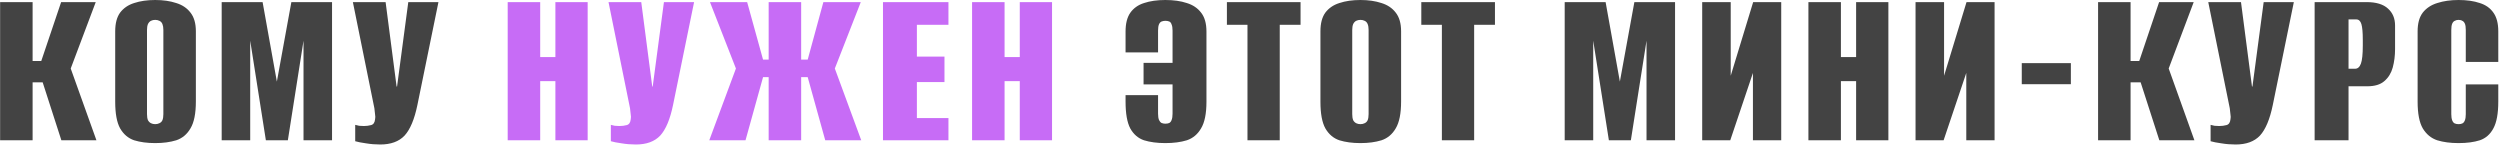 <?xml version="1.0" encoding="UTF-8"?> <svg xmlns="http://www.w3.org/2000/svg" width="695" height="41" viewBox="0 0 695 41" fill="none"> <path d="M0.03 39V0.585H9.065V16.965H11.47L16.995 0.585H26.615L19.66 19.045L26.81 39H17.06L11.86 22.88H9.065V39H0.03ZM43.141 39.78C40.931 39.78 38.981 39.52 37.291 39C35.644 38.437 34.344 37.332 33.391 35.685C32.481 34.038 32.026 31.568 32.026 28.275V8.71C32.026 6.5 32.481 4.767 33.391 3.51C34.344 2.253 35.644 1.365 37.291 0.845C38.981 0.282 40.931 -1.54972e-06 43.141 -1.54972e-06C45.351 -1.54972e-06 47.301 0.282 48.991 0.845C50.681 1.365 52.003 2.253 52.956 3.51C53.953 4.767 54.451 6.5 54.451 8.71V28.21C54.451 31.547 53.953 34.038 52.956 35.685C52.003 37.332 50.681 38.437 48.991 39C47.301 39.52 45.351 39.78 43.141 39.78ZM43.141 34.515C43.574 34.515 43.964 34.428 44.311 34.255C44.701 34.082 44.983 33.8 45.156 33.41C45.329 32.977 45.416 32.413 45.416 31.72V8.32C45.416 7.67 45.329 7.128 45.156 6.695C44.983 6.262 44.701 5.958 44.311 5.785C43.964 5.612 43.574 5.525 43.141 5.525C42.708 5.525 42.318 5.612 41.971 5.785C41.624 5.958 41.343 6.262 41.126 6.695C40.953 7.128 40.866 7.67 40.866 8.32V31.72C40.866 32.413 40.953 32.977 41.126 33.41C41.343 33.8 41.624 34.082 41.971 34.255C42.318 34.428 42.708 34.515 43.141 34.515ZM61.628 39V0.585H73.003L76.968 22.685L80.998 0.585H92.308V39H84.378V11.31L80.023 39H73.913L69.558 11.31V39H61.628ZM105.703 40.17C104.36 40.17 103.038 40.062 101.738 39.845C100.482 39.672 99.485 39.477 98.749 39.26V34.71C99.052 34.797 99.42 34.883 99.853 34.97C100.287 35.013 100.72 35.035 101.153 35.035C101.847 35.035 102.518 34.948 103.168 34.775C103.818 34.602 104.187 34.06 104.273 33.15C104.36 32.717 104.36 32.283 104.273 31.85C104.23 31.417 104.165 30.832 104.078 30.095L98.099 0.585H107.198L110.253 24.05H110.383L113.503 0.585H121.888L116.038 29.185C115.215 33.172 114.023 36.01 112.463 37.7C110.903 39.347 108.65 40.17 105.703 40.17ZM323.955 39.78C321.702 39.78 319.73 39.52 318.04 39C316.394 38.437 315.115 37.332 314.205 35.685C313.339 34.038 312.905 31.547 312.905 28.21V26.455H321.94V31.59C321.94 32.327 322.027 32.912 322.2 33.345C322.374 33.735 322.612 34.017 322.915 34.19C323.262 34.32 323.609 34.385 323.955 34.385C324.389 34.385 324.757 34.32 325.06 34.19C325.364 34.017 325.58 33.735 325.71 33.345C325.884 32.912 325.97 32.327 325.97 31.59V23.465H317.91V17.485H325.97V8.515C325.97 7.778 325.884 7.215 325.71 6.825C325.58 6.392 325.364 6.11 325.06 5.98C324.757 5.85 324.389 5.785 323.955 5.785C323.609 5.785 323.262 5.85 322.915 5.98C322.612 6.11 322.374 6.37 322.2 6.76C322.027 7.15 321.94 7.735 321.94 8.515V14.56H312.905V8.775C312.905 6.565 313.339 4.832 314.205 3.575C315.115 2.275 316.394 1.365 318.04 0.845C319.73 0.282 321.702 -1.54972e-06 323.955 -1.54972e-06C326.252 -1.54972e-06 328.245 0.282 329.935 0.845C331.625 1.365 332.947 2.253 333.9 3.51C334.897 4.767 335.395 6.522 335.395 8.775V28.275C335.395 31.568 334.897 34.038 333.9 35.685C332.947 37.332 331.625 38.437 329.935 39C328.245 39.52 326.252 39.78 323.955 39.78ZM346.799 39V6.89H341.079V0.585H361.554V6.89H355.769V39H346.799ZM378.196 39.78C375.986 39.78 374.036 39.52 372.346 39C370.699 38.437 369.399 37.332 368.446 35.685C367.536 34.038 367.081 31.568 367.081 28.275V8.71C367.081 6.5 367.536 4.767 368.446 3.51C369.399 2.253 370.699 1.365 372.346 0.845C374.036 0.282 375.986 -1.54972e-06 378.196 -1.54972e-06C380.406 -1.54972e-06 382.356 0.282 384.046 0.845C385.736 1.365 387.057 2.253 388.011 3.51C389.007 4.767 389.506 6.5 389.506 8.71V28.21C389.506 31.547 389.007 34.038 388.011 35.685C387.057 37.332 385.736 38.437 384.046 39C382.356 39.52 380.406 39.78 378.196 39.78ZM378.196 34.515C378.629 34.515 379.019 34.428 379.366 34.255C379.756 34.082 380.037 33.8 380.211 33.41C380.384 32.977 380.471 32.413 380.471 31.72V8.32C380.471 7.67 380.384 7.128 380.211 6.695C380.037 6.262 379.756 5.958 379.366 5.785C379.019 5.612 378.629 5.525 378.196 5.525C377.762 5.525 377.372 5.612 377.026 5.785C376.679 5.958 376.397 6.262 376.181 6.695C376.007 7.128 375.921 7.67 375.921 8.32V31.72C375.921 32.413 376.007 32.977 376.181 33.41C376.397 33.8 376.679 34.082 377.026 34.255C377.372 34.428 377.762 34.515 378.196 34.515ZM400.843 39V6.89H395.123V0.585H415.598V6.89H409.813V39H400.843ZM434.984 39V0.585H446.359L450.324 22.685L454.354 0.585H465.664V39H457.734V11.31L453.379 39H447.269L442.914 11.31V39H434.984ZM473.21 39V0.585H481.14V21.06L487.38 0.585H495.18V39H487.315V20.28L481.01 39H473.21ZM502.739 39V0.585H511.774V15.86H515.999V0.585H524.969V39H515.999V22.555H511.774V39H502.739ZM532.522 39V0.585H540.452V21.06L546.692 0.585H554.492V39H546.627V20.28L540.322 39H532.522ZM562.052 23.4V17.55H575.702V23.4H562.052ZM583.266 39V0.585H592.301V16.965H594.706L600.231 0.585H609.851L602.896 19.045L610.046 39H600.296L595.096 22.88H592.301V39H583.266ZM621.501 40.17C620.158 40.17 618.836 40.062 617.536 39.845C616.28 39.672 615.283 39.477 614.546 39.26V34.71C614.85 34.797 615.218 34.883 615.651 34.97C616.085 35.013 616.518 35.035 616.951 35.035C617.645 35.035 618.316 34.948 618.966 34.775C619.616 34.602 619.985 34.06 620.071 33.15C620.158 32.717 620.158 32.283 620.071 31.85C620.028 31.417 619.963 30.832 619.876 30.095L613.896 0.585H622.996L626.051 24.05H626.181L629.301 0.585H637.686L631.836 29.185C631.013 33.172 629.821 36.01 628.261 37.7C626.701 39.347 624.448 40.17 621.501 40.17ZM643.467 39V0.585H657.897C660.583 0.585 662.577 1.192 663.877 2.405C665.177 3.575 665.827 5.135 665.827 7.085V13.65C665.827 15.47 665.61 17.182 665.177 18.785C664.743 20.345 663.963 21.602 662.837 22.555C661.753 23.508 660.172 23.985 658.092 23.985H652.892V39H643.467ZM652.892 19.11H654.712C655.448 19.11 655.99 18.633 656.337 17.68C656.683 16.727 656.857 15.058 656.857 12.675V11.115C656.857 9.035 656.727 7.562 656.467 6.695C656.207 5.828 655.73 5.395 655.037 5.395H652.892V19.11ZM683.473 39.78C681.22 39.78 679.248 39.52 677.558 39C675.868 38.437 674.525 37.332 673.528 35.685C672.575 34.038 672.098 31.568 672.098 28.275V8.71C672.098 6.5 672.575 4.767 673.528 3.51C674.525 2.253 675.868 1.365 677.558 0.845C679.292 0.282 681.263 -1.54972e-06 683.473 -1.54972e-06C685.77 -1.54972e-06 687.742 0.282 689.388 0.845C691.035 1.365 692.292 2.253 693.158 3.51C694.068 4.767 694.523 6.5 694.523 8.71V17.225H685.488V8.32C685.488 7.54 685.402 6.955 685.228 6.565C685.055 6.175 684.817 5.915 684.513 5.785C684.253 5.612 683.907 5.525 683.473 5.525C683.083 5.525 682.737 5.612 682.433 5.785C682.13 5.915 681.892 6.175 681.718 6.565C681.545 6.955 681.458 7.54 681.458 8.32V31.72C681.458 32.457 681.545 33.042 681.718 33.475C681.892 33.908 682.13 34.19 682.433 34.32C682.737 34.45 683.083 34.515 683.473 34.515C683.907 34.515 684.253 34.45 684.513 34.32C684.817 34.19 685.055 33.908 685.228 33.475C685.402 33.042 685.488 32.457 685.488 31.72V23.465H694.523V28.21C694.523 31.547 694.068 34.038 693.158 35.685C692.292 37.332 691.035 38.437 689.388 39C687.742 39.52 685.77 39.78 683.473 39.78Z" fill="#434343"></path> <path d="M141.139 39V0.585H150.174V15.86H154.399V0.585H163.369V39H154.399V22.555H150.174V39H141.139ZM176.772 40.17C175.429 40.17 174.107 40.062 172.807 39.845C171.55 39.672 170.554 39.477 169.817 39.26V34.71C170.12 34.797 170.489 34.883 170.922 34.97C171.355 35.013 171.789 35.035 172.222 35.035C172.915 35.035 173.587 34.948 174.237 34.775C174.887 34.602 175.255 34.06 175.342 33.15C175.429 32.717 175.429 32.283 175.342 31.85C175.299 31.417 175.234 30.832 175.147 30.095L169.167 0.585H178.267L181.322 24.05H181.452L184.572 0.585H192.957L187.107 29.185C186.284 33.172 185.092 36.01 183.532 37.7C181.972 39.347 179.719 40.17 176.772 40.17ZM197.177 39L204.587 19.045L197.372 0.585H207.707L212.127 16.575H213.687V0.585H222.722V16.575H224.542L228.897 0.585H239.297L232.082 19.045L239.427 39H229.417L224.542 21.45H222.722V39H213.687V21.45H212.127L207.252 39H197.177ZM245.469 39V0.585H263.669V6.89H254.894V15.73H262.564V22.815H254.894V32.825H263.669V39H245.469ZM270.237 39V0.585H279.272V15.86H283.497V0.585H292.467V39H283.497V22.555H279.272V39H270.237Z" fill="#C76CF6"></path> </svg> 